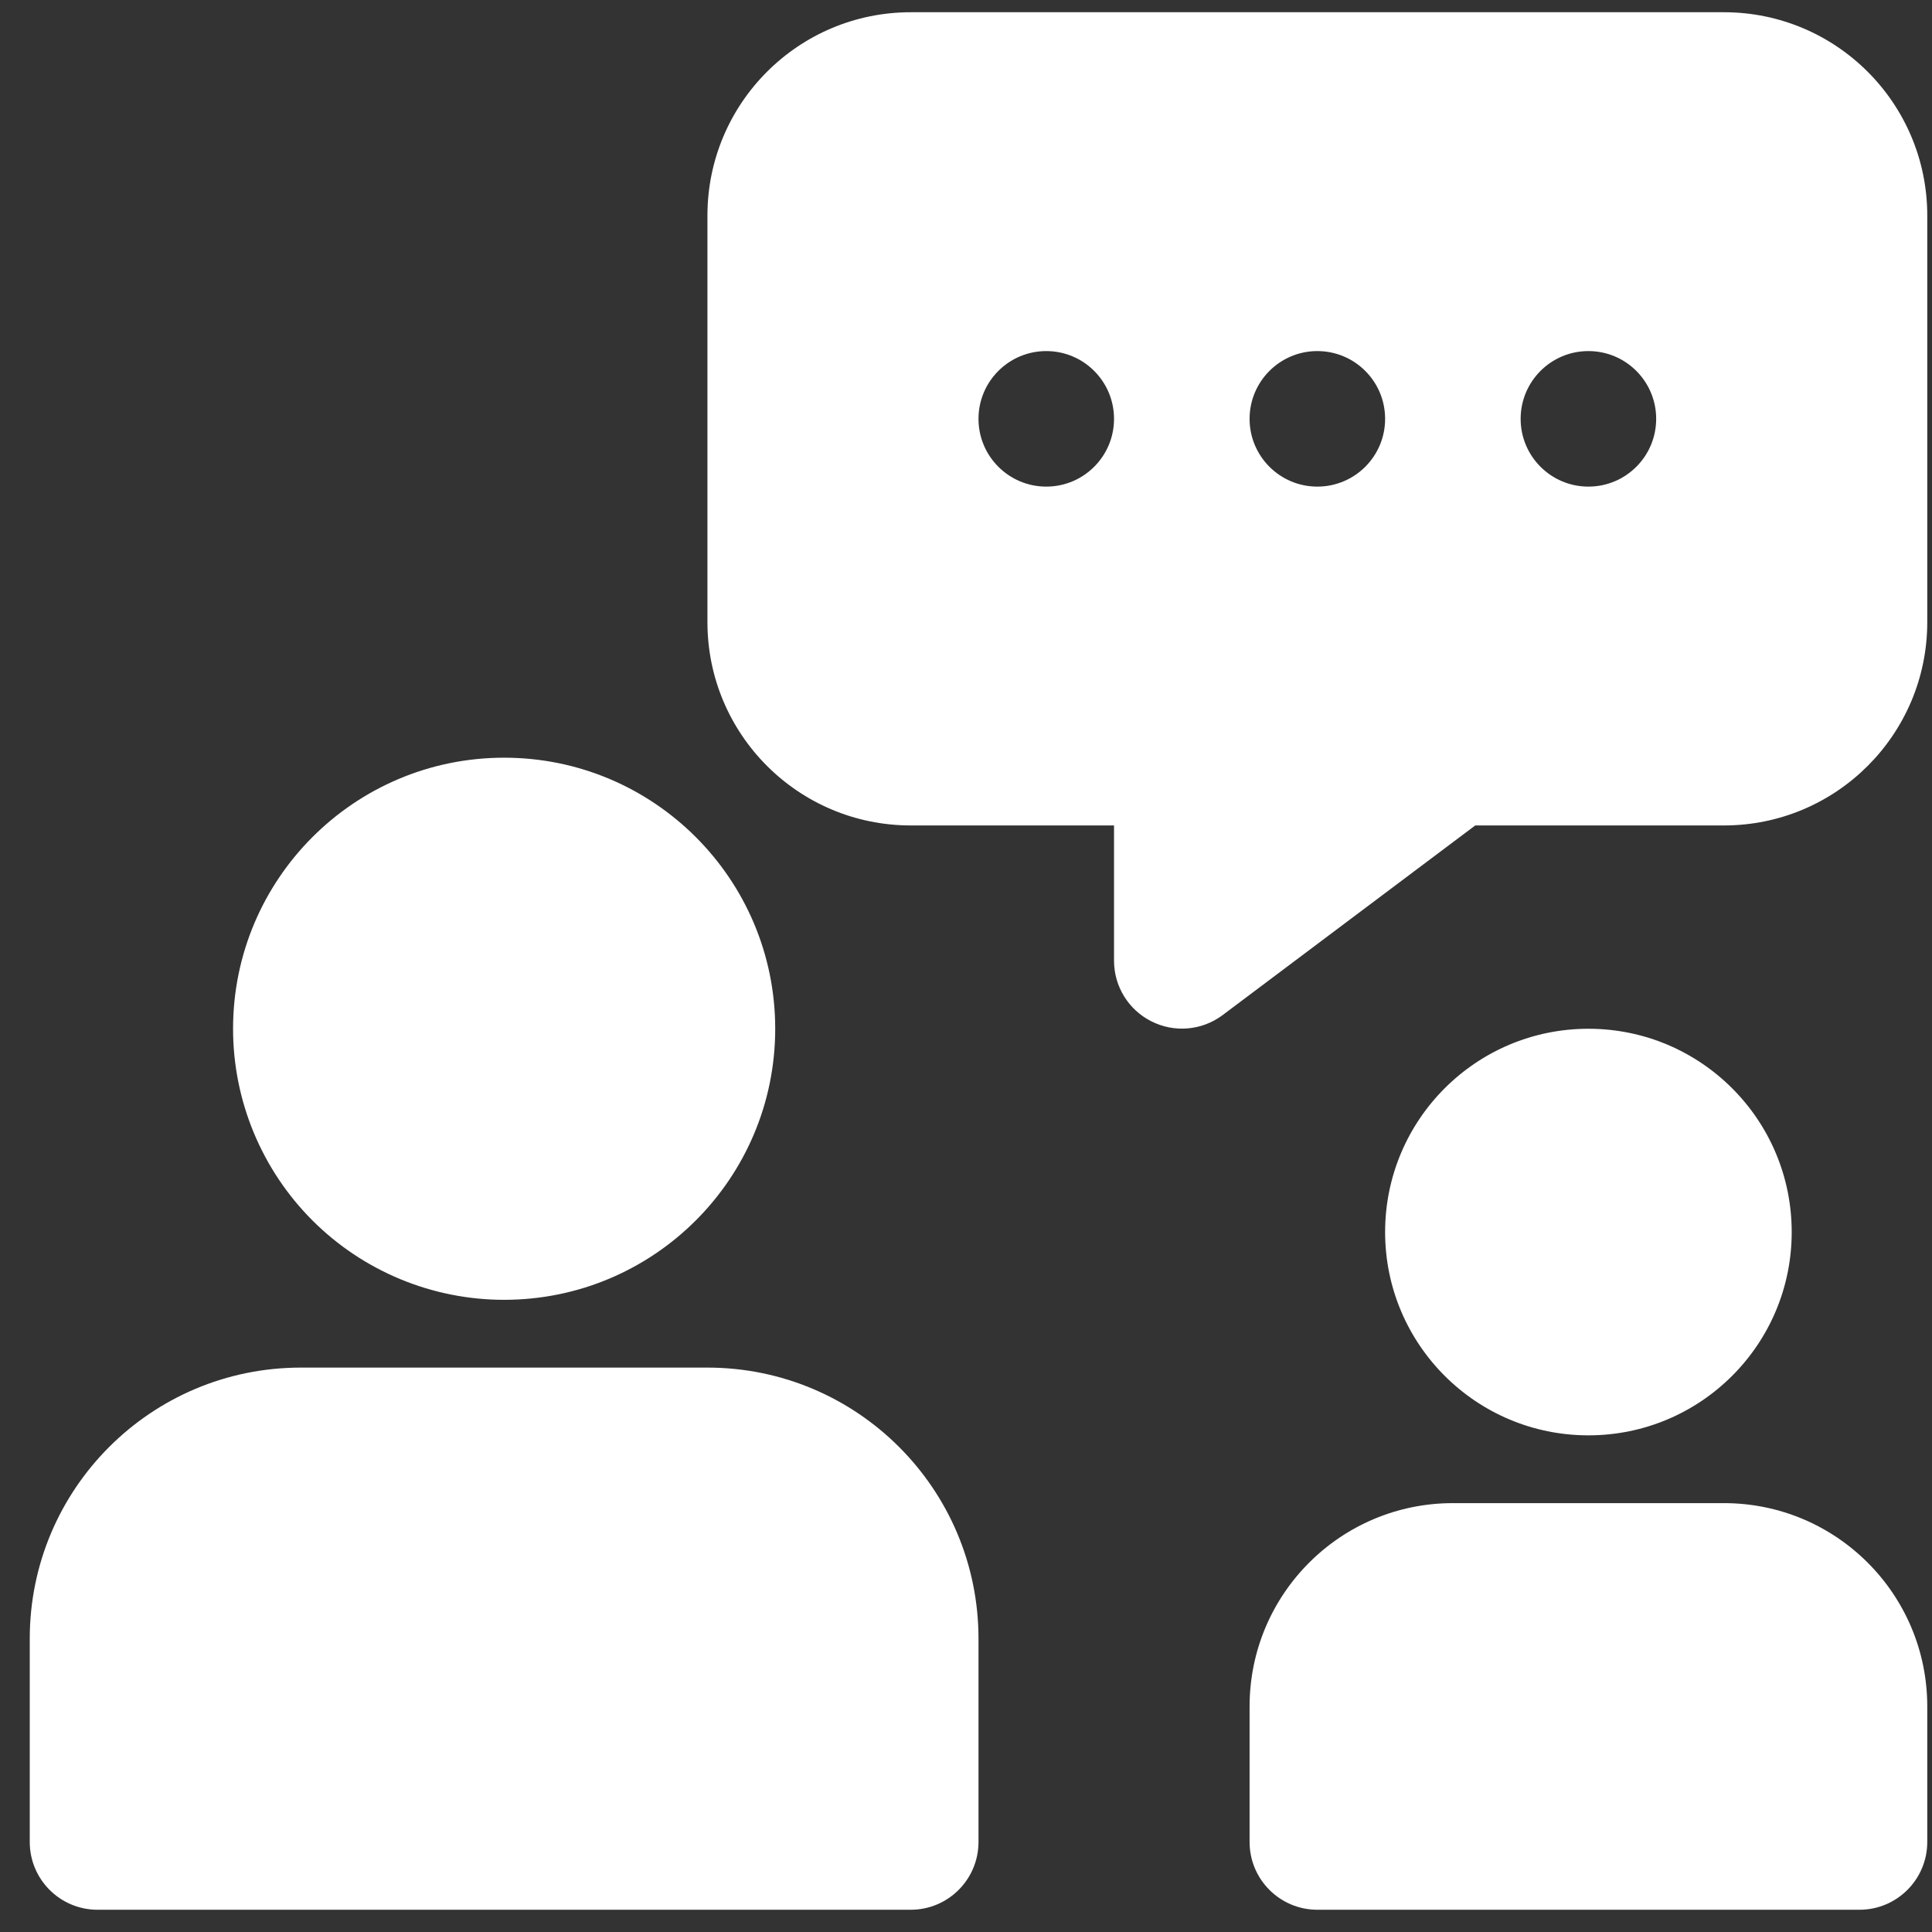 <?xml version="1.0" encoding="UTF-8"?>
<svg width="60px" height="60px" viewBox="0 0 60 60" version="1.1" xmlns="http://www.w3.org/2000/svg" xmlns:xlink="http://www.w3.org/1999/xlink">
    <rect x="0" y="0" width="60" height="60" fill="#333333" stroke="none"/>
    <title>noun_interview_3953126</title>
    <g id="Desktop" stroke="none" stroke-width="1" fill="none" fill-rule="evenodd">
        <g id="Desktop-home" transform="translate(-438, -2071)" fill="#FFFFFF" fill-rule="nonzero">
            <g id="noun_interview_3953126" transform="translate(438.924, 2071.38)">
                <path d="M6.314,31.569 C6.314,26.92 10.083,23.151 14.732,23.151 C19.381,23.151 23.151,26.92 23.151,31.569 C23.151,36.218 19.381,39.987 14.732,39.987 C12.499,39.987 10.358,39.1 8.779,37.522 C7.201,35.943 6.314,33.802 6.314,31.569 Z M21.046,42.092 L8.418,42.092 C3.769,42.092 0,45.861 0,50.51 L0,56.824 C0,57.986 0.942,58.929 2.105,58.929 L27.36,58.929 C28.522,58.929 29.464,57.986 29.464,56.824 L29.464,50.51 C29.464,45.861 25.695,42.092 21.046,42.092 Z M58.929,6.314 L58.929,18.941 C58.929,22.428 56.102,25.255 52.615,25.255 L44.891,25.255 L37.041,31.148 C36.4,31.626 35.544,31.699 34.831,31.337 C34.123,30.981 33.676,30.257 33.673,29.464 L33.673,25.255 L27.36,25.255 C23.873,25.255 21.046,22.428 21.046,18.941 L21.046,6.314 C21.046,2.827 23.873,-9.34626526e-16 27.36,-9.34626526e-16 L52.615,-9.34626526e-16 C56.102,-9.34626526e-16 58.929,2.827 58.929,6.314 Z M33.673,12.628 C33.673,11.465 32.731,10.523 31.569,10.523 C30.407,10.523 29.464,11.465 29.464,12.628 C29.464,13.79 30.407,14.732 31.569,14.732 C32.731,14.732 33.673,13.79 33.673,12.628 Z M42.092,12.628 C42.092,11.465 41.15,10.523 39.987,10.523 C38.825,10.523 37.883,11.465 37.883,12.628 C37.883,13.79 38.825,14.732 39.987,14.732 C41.15,14.732 42.092,13.79 42.092,12.628 Z M50.51,12.628 C50.51,11.465 49.568,10.523 48.406,10.523 C47.243,10.523 46.301,11.465 46.301,12.628 C46.301,13.79 47.243,14.732 48.406,14.732 C49.568,14.732 50.51,13.79 50.51,12.628 Z M54.719,37.883 C54.719,34.396 51.893,31.569 48.406,31.569 C44.919,31.569 42.092,34.396 42.092,37.883 C42.092,41.37 44.919,44.196 48.406,44.196 C51.893,44.196 54.719,41.37 54.719,37.883 L54.719,37.883 Z M52.615,46.301 L44.196,46.301 C40.709,46.301 37.883,49.128 37.883,52.615 L37.883,56.824 C37.883,57.986 38.825,58.929 39.987,58.929 L56.824,58.929 C57.986,58.929 58.929,57.986 58.929,56.824 L58.929,52.615 C58.929,49.128 56.102,46.301 52.615,46.301 Z" id="Shape"></path>
            </g>
        </g>
    </g>
</svg>